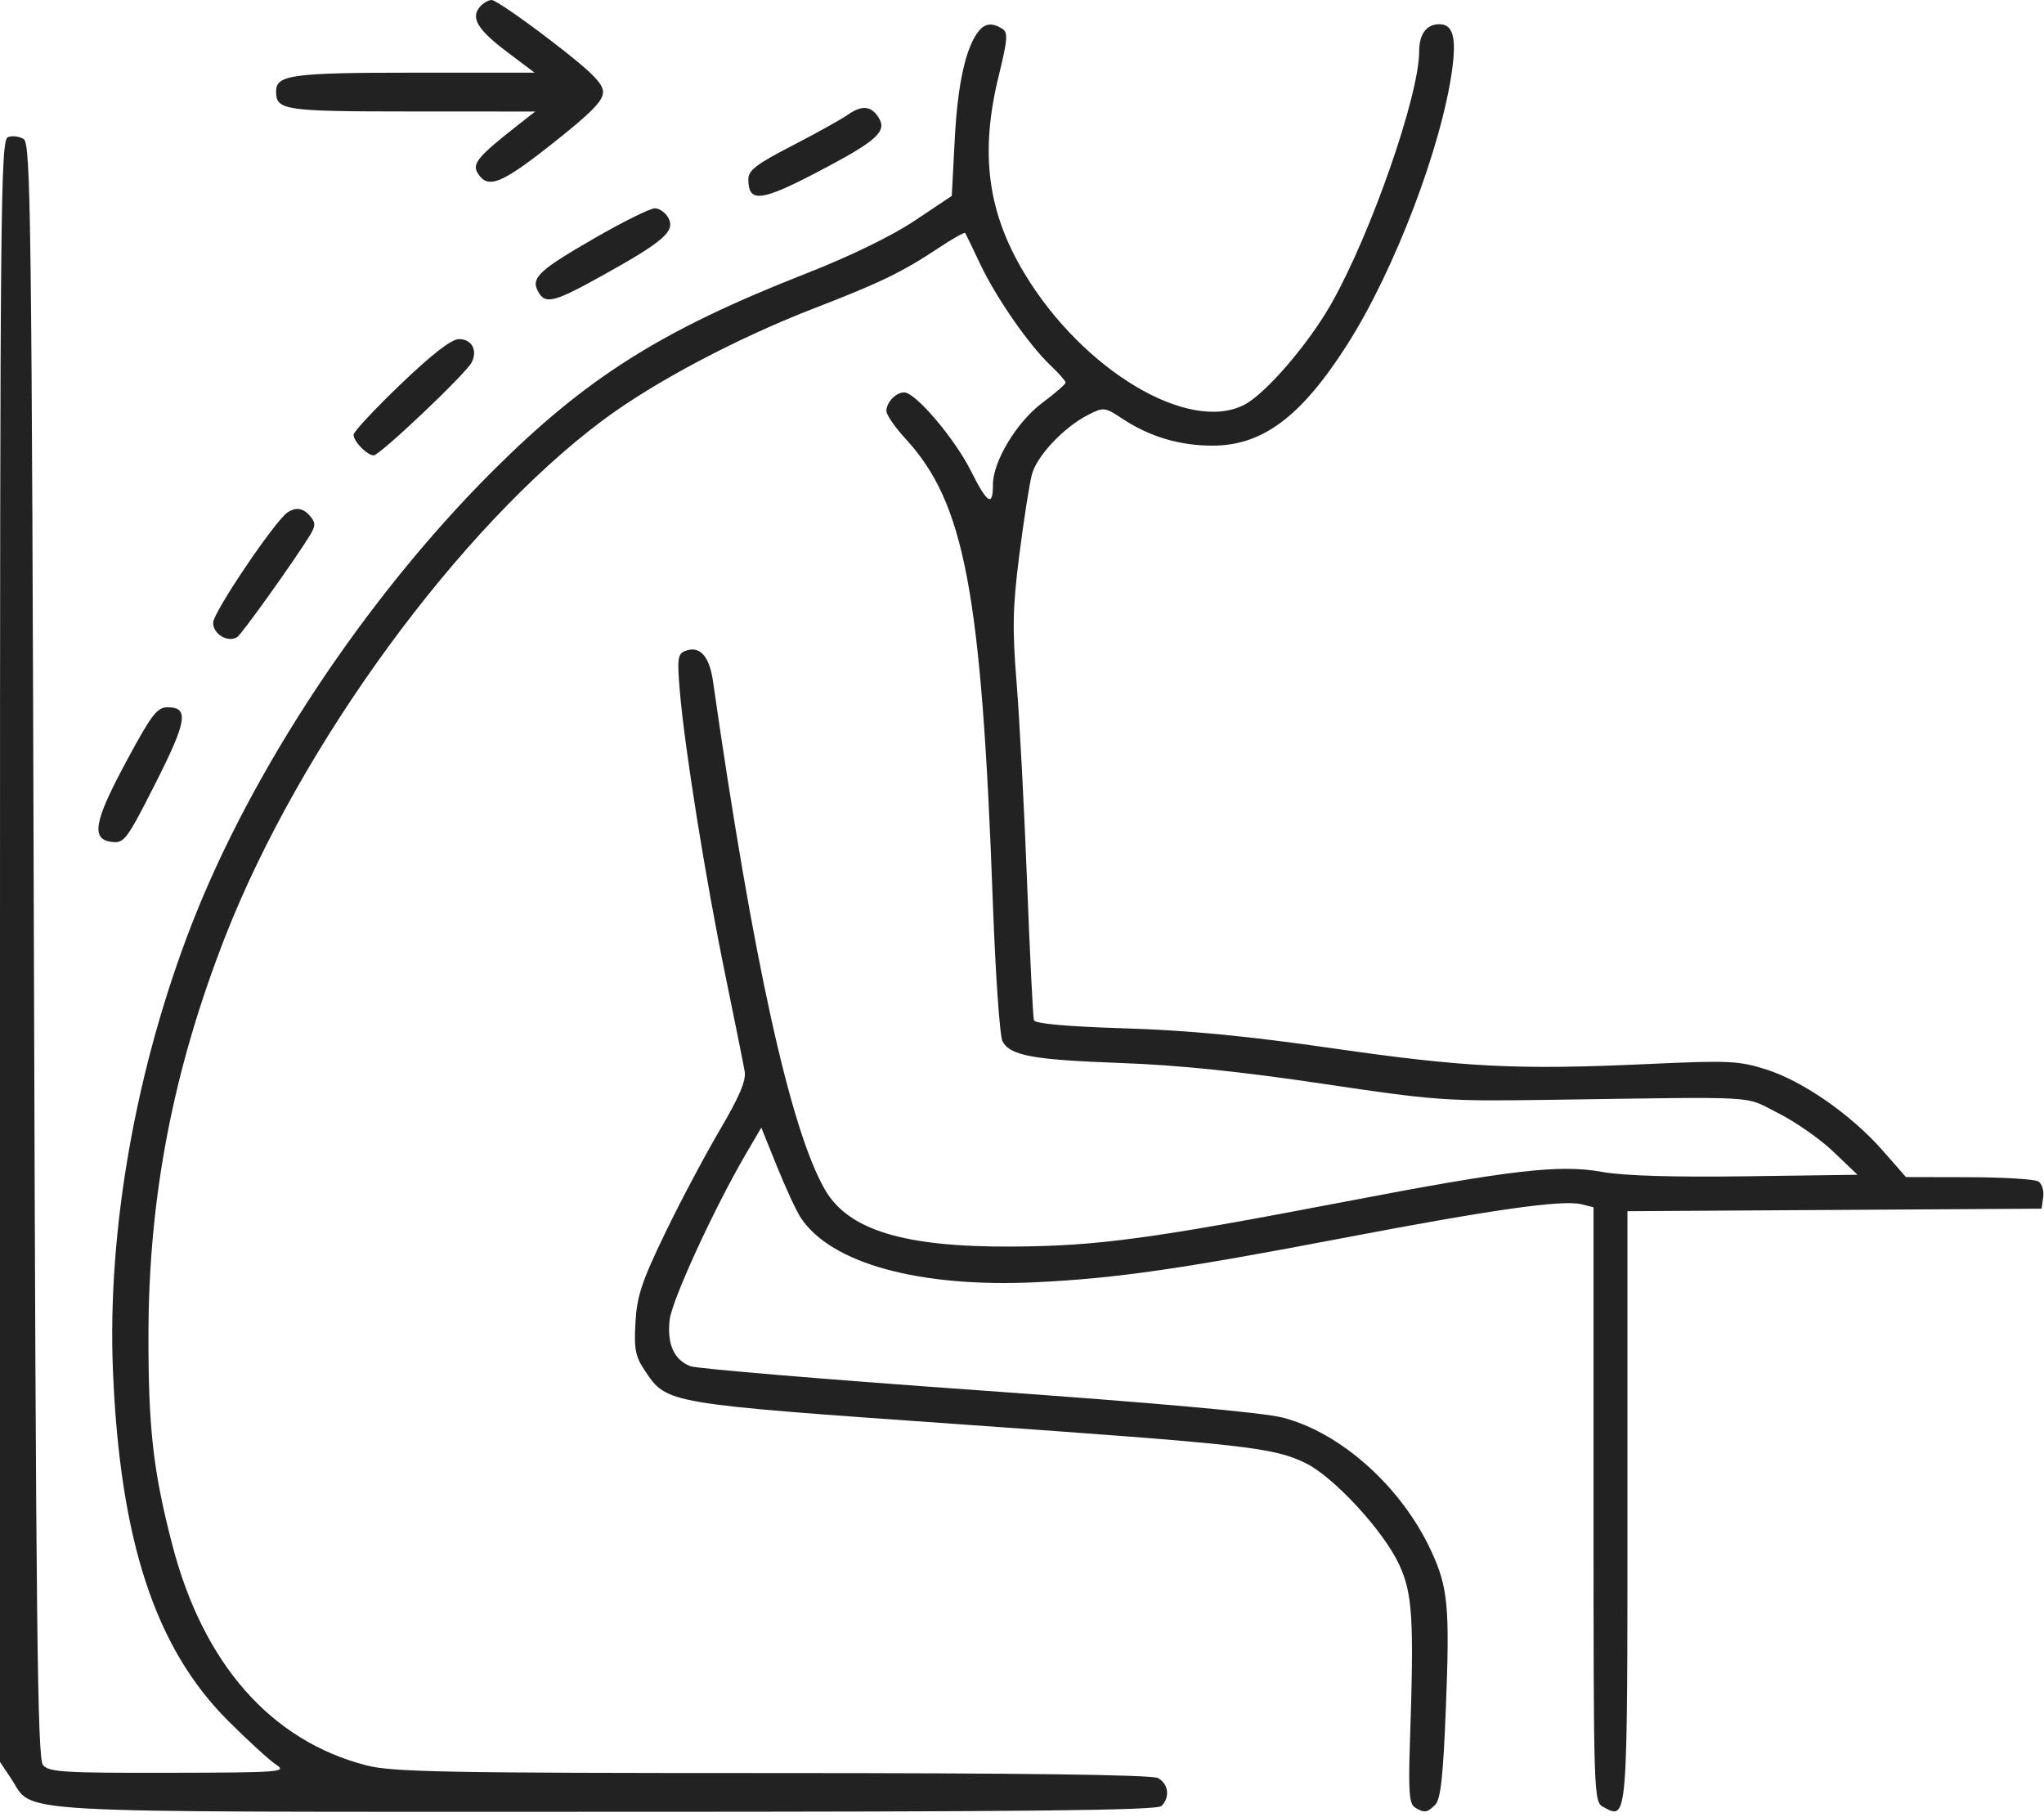 <?xml version="1.0" encoding="UTF-8"?> <svg xmlns="http://www.w3.org/2000/svg" width="422" height="375" viewBox="0 0 422 375" fill="none"> <path fill-rule="evenodd" clip-rule="evenodd" d="M99.04 1.452C97.148 3.731 98.635 6.161 104.731 10.75L110.375 15H85.622C60.36 15 57 15.45 57 18.835C57 22.776 58.499 23 84.95 23.011L110.5 23.022L107.003 25.761C98.749 32.226 97.435 33.779 98.602 35.693C100.69 39.117 103.372 38.069 114 29.677C122.053 23.318 124.5 20.834 124.5 19.014C124.5 17.174 122.063 14.773 113.65 8.321C107.683 3.744 102.225 0 101.523 0C100.82 0 99.703 0.653 99.04 1.452ZM202.136 6.336C199.439 9.586 197.73 17.145 197.132 28.471L196.5 40.441L188.83 45.561C184.061 48.746 175.554 52.88 166.33 56.497C136.449 68.213 120.935 78.016 101.475 97.475C75.545 123.404 52.065 158.783 39.65 190.628C28.052 220.377 22.114 253.965 23.32 283C24.772 317.975 32.026 340.096 46.954 355.068C51.104 359.231 55.625 363.37 57 364.266C59.347 365.796 57.997 365.898 34.872 365.948C13.144 365.994 10.083 365.805 8.872 364.346C7.726 362.965 7.418 335.304 7 196.205C6.544 44.413 6.358 29.628 4.886 28.7C3.998 28.14 2.536 27.964 1.636 28.309C0.13 28.887 0 42.277 0 196.321V363.704L2.27 367.102C7.208 374.494 -1.653 373.997 125.05 373.998C212.035 374 238.881 373.719 239.8 372.8C241.602 370.998 241.246 368.202 239.066 367.035C237.78 366.347 211.089 366 159.46 366C91.837 366 80.994 365.795 75.644 364.416C55.954 359.339 41.996 343.509 35.601 319C31.608 303.696 30.596 294.694 30.653 275C30.735 246.851 35.809 220.681 46.47 193.414C61.95 153.826 94.806 108.883 124.443 86.761C135.044 78.847 152.162 69.793 168.356 63.535C181.776 58.348 186.283 56.16 193.714 51.227C196.638 49.285 199.142 47.878 199.279 48.098C199.416 48.319 200.805 51.2 202.366 54.5C205.65 61.442 212.422 71.198 216.898 75.437C218.604 77.052 220 78.644 220 78.974C220 79.303 217.807 81.21 215.127 83.211C209.914 87.103 205 95.264 205 100.03C205 104.712 203.869 104.006 200.44 97.184C197.056 90.451 189.012 81 186.665 81C184.968 81 183 83.061 183 84.838C183 85.629 184.772 88.199 186.937 90.548C199.178 103.828 202.643 122.209 204.979 186.274C205.516 201 206.412 213.901 206.97 214.944C208.562 217.919 213.243 218.776 231.5 219.434C243.154 219.855 256.204 221.196 273 223.701C296.309 227.177 298.546 227.34 319 227.046C364.702 226.39 359.776 226.115 367.025 229.726C370.586 231.5 375.75 235.1 378.5 237.726L383.5 242.5L360.5 242.816C345.45 243.022 335.189 242.711 330.814 241.917C322.028 240.322 312.021 241.476 277.885 248.018C237.673 255.725 226.609 257.219 209 257.322C186.61 257.452 175.103 253.939 170.274 245.497C163.113 232.979 155.433 198.069 147.201 140.607C146.456 135.407 144.46 133.226 141.491 134.365C139.915 134.97 139.785 135.931 140.361 142.74C141.352 154.47 145.682 181.503 149.691 201C151.67 210.625 153.493 219.688 153.742 221.14C154.073 223.067 152.666 226.377 148.535 233.397C145.422 238.687 140.328 248.299 137.216 254.757C132.488 264.568 131.497 267.569 131.192 273C130.882 278.529 131.178 280.023 133.177 283C137.724 289.773 137.428 289.723 198.19 294.006C257.547 298.19 262.862 298.786 269.539 302.019C275.317 304.816 285.652 316.011 288.851 322.937C291.653 329.005 291.953 333.954 291.087 359.841C290.757 369.716 290.957 372.36 292.087 373.075C294.028 374.303 294.63 374.227 296.319 372.539C297.436 371.421 297.952 366.724 298.51 352.582C299.337 331.637 298.965 327.677 295.465 320.123C289.363 306.952 276.871 295.74 264.838 292.634C260.703 291.566 238.772 289.598 201.736 286.969C170.516 284.753 143.881 282.525 142.547 282.018C139.17 280.734 137.69 277.446 138.25 272.474C138.709 268.405 147.447 249.395 154.036 238.13L157.178 232.76L160.416 240.792C162.197 245.21 164.398 249.959 165.307 251.345C171.511 260.815 189.87 265.848 213.953 264.682C230.47 263.883 243.708 261.974 277.5 255.52C308.104 249.674 322.633 247.619 326.496 248.588L329 249.217V310.573C329 371.54 329.013 371.937 331.064 373.034C336.061 375.709 336 376.475 336 310.888V250.021L378.75 249.761L421.5 249.5L421.837 247.113C422.023 245.8 421.573 244.345 420.837 243.878C420.102 243.412 413.65 243.018 406.5 243.003L393.5 242.975L388.701 237.503C382.254 230.152 372.272 223.196 364.708 220.785C358.986 218.961 357.052 218.872 340 219.651C313.215 220.874 302.434 220.331 275 216.377C257.459 213.849 245.291 212.683 232.16 212.271C220.198 211.897 213.696 211.315 213.463 210.599C213.266 209.994 212.627 197.125 212.043 182C211.459 166.875 210.49 148.425 209.891 141C208.976 129.673 209.067 125.408 210.454 114.5C211.364 107.35 212.524 99.913 213.032 97.974C214.048 94.097 219.686 88.133 224.74 85.59C227.864 84.017 228.116 84.048 231.74 86.44C237.38 90.163 243.551 92.001 250.376 91.991C260.728 91.975 268.728 85.946 278.23 71C287.941 55.725 297.673 30.167 299.815 14.314C300.715 7.66 299.954 5 297.15 5C294.512 5 293 7.036 293 10.591C293 19.691 283.042 48.278 274.844 62.715C270.108 71.056 261.305 81.274 256.889 83.558C245.406 89.495 223.549 76.436 211.507 56.442C203.872 43.768 202.281 31.606 206.178 15.717C208.037 8.136 208.147 6.706 206.928 5.934C204.916 4.661 203.422 4.786 202.136 6.336ZM175.002 23.707C173.629 24.672 168.454 27.548 163.502 30.1C156.17 33.879 154.5 35.16 154.5 37.011C154.5 41.923 157.106 41.631 169.012 35.386C181.086 29.052 183.209 27.142 181.388 24.25C179.857 21.819 177.927 21.655 175.002 23.707ZM122.984 49.033C111.254 55.783 109.579 57.345 111.074 60.138C112.571 62.935 114.302 62.492 124.842 56.614C137.091 49.782 139.447 47.703 138 45C137.411 43.9 136.151 43 135.199 43C134.247 43 128.75 45.715 122.984 49.033ZM82.726 79.309C77.377 84.428 73 89.121 73 89.737C73 91.133 75.794 94 77.154 94C78.414 94 96.179 77.151 97.378 74.819C98.663 72.319 97.402 70 94.758 70C93.212 70 89.246 73.069 82.726 79.309ZM59.382 105.765C56.799 107.462 44 126.421 44 128.55C44 130.903 47.031 132.717 48.966 131.521C49.893 130.948 60.805 115.682 63.952 110.556C65.161 108.586 65.182 107.924 64.079 106.595C62.648 104.871 61.147 104.606 59.382 105.765ZM26.039 157.25C19.352 169.682 18.723 173.294 23.156 173.807C25.63 174.094 26.243 173.264 32.08 161.733C38.634 148.785 39.076 146 34.577 146C32.435 146 31.254 147.556 26.039 157.25Z" fill="#222222"></path> </svg> 
